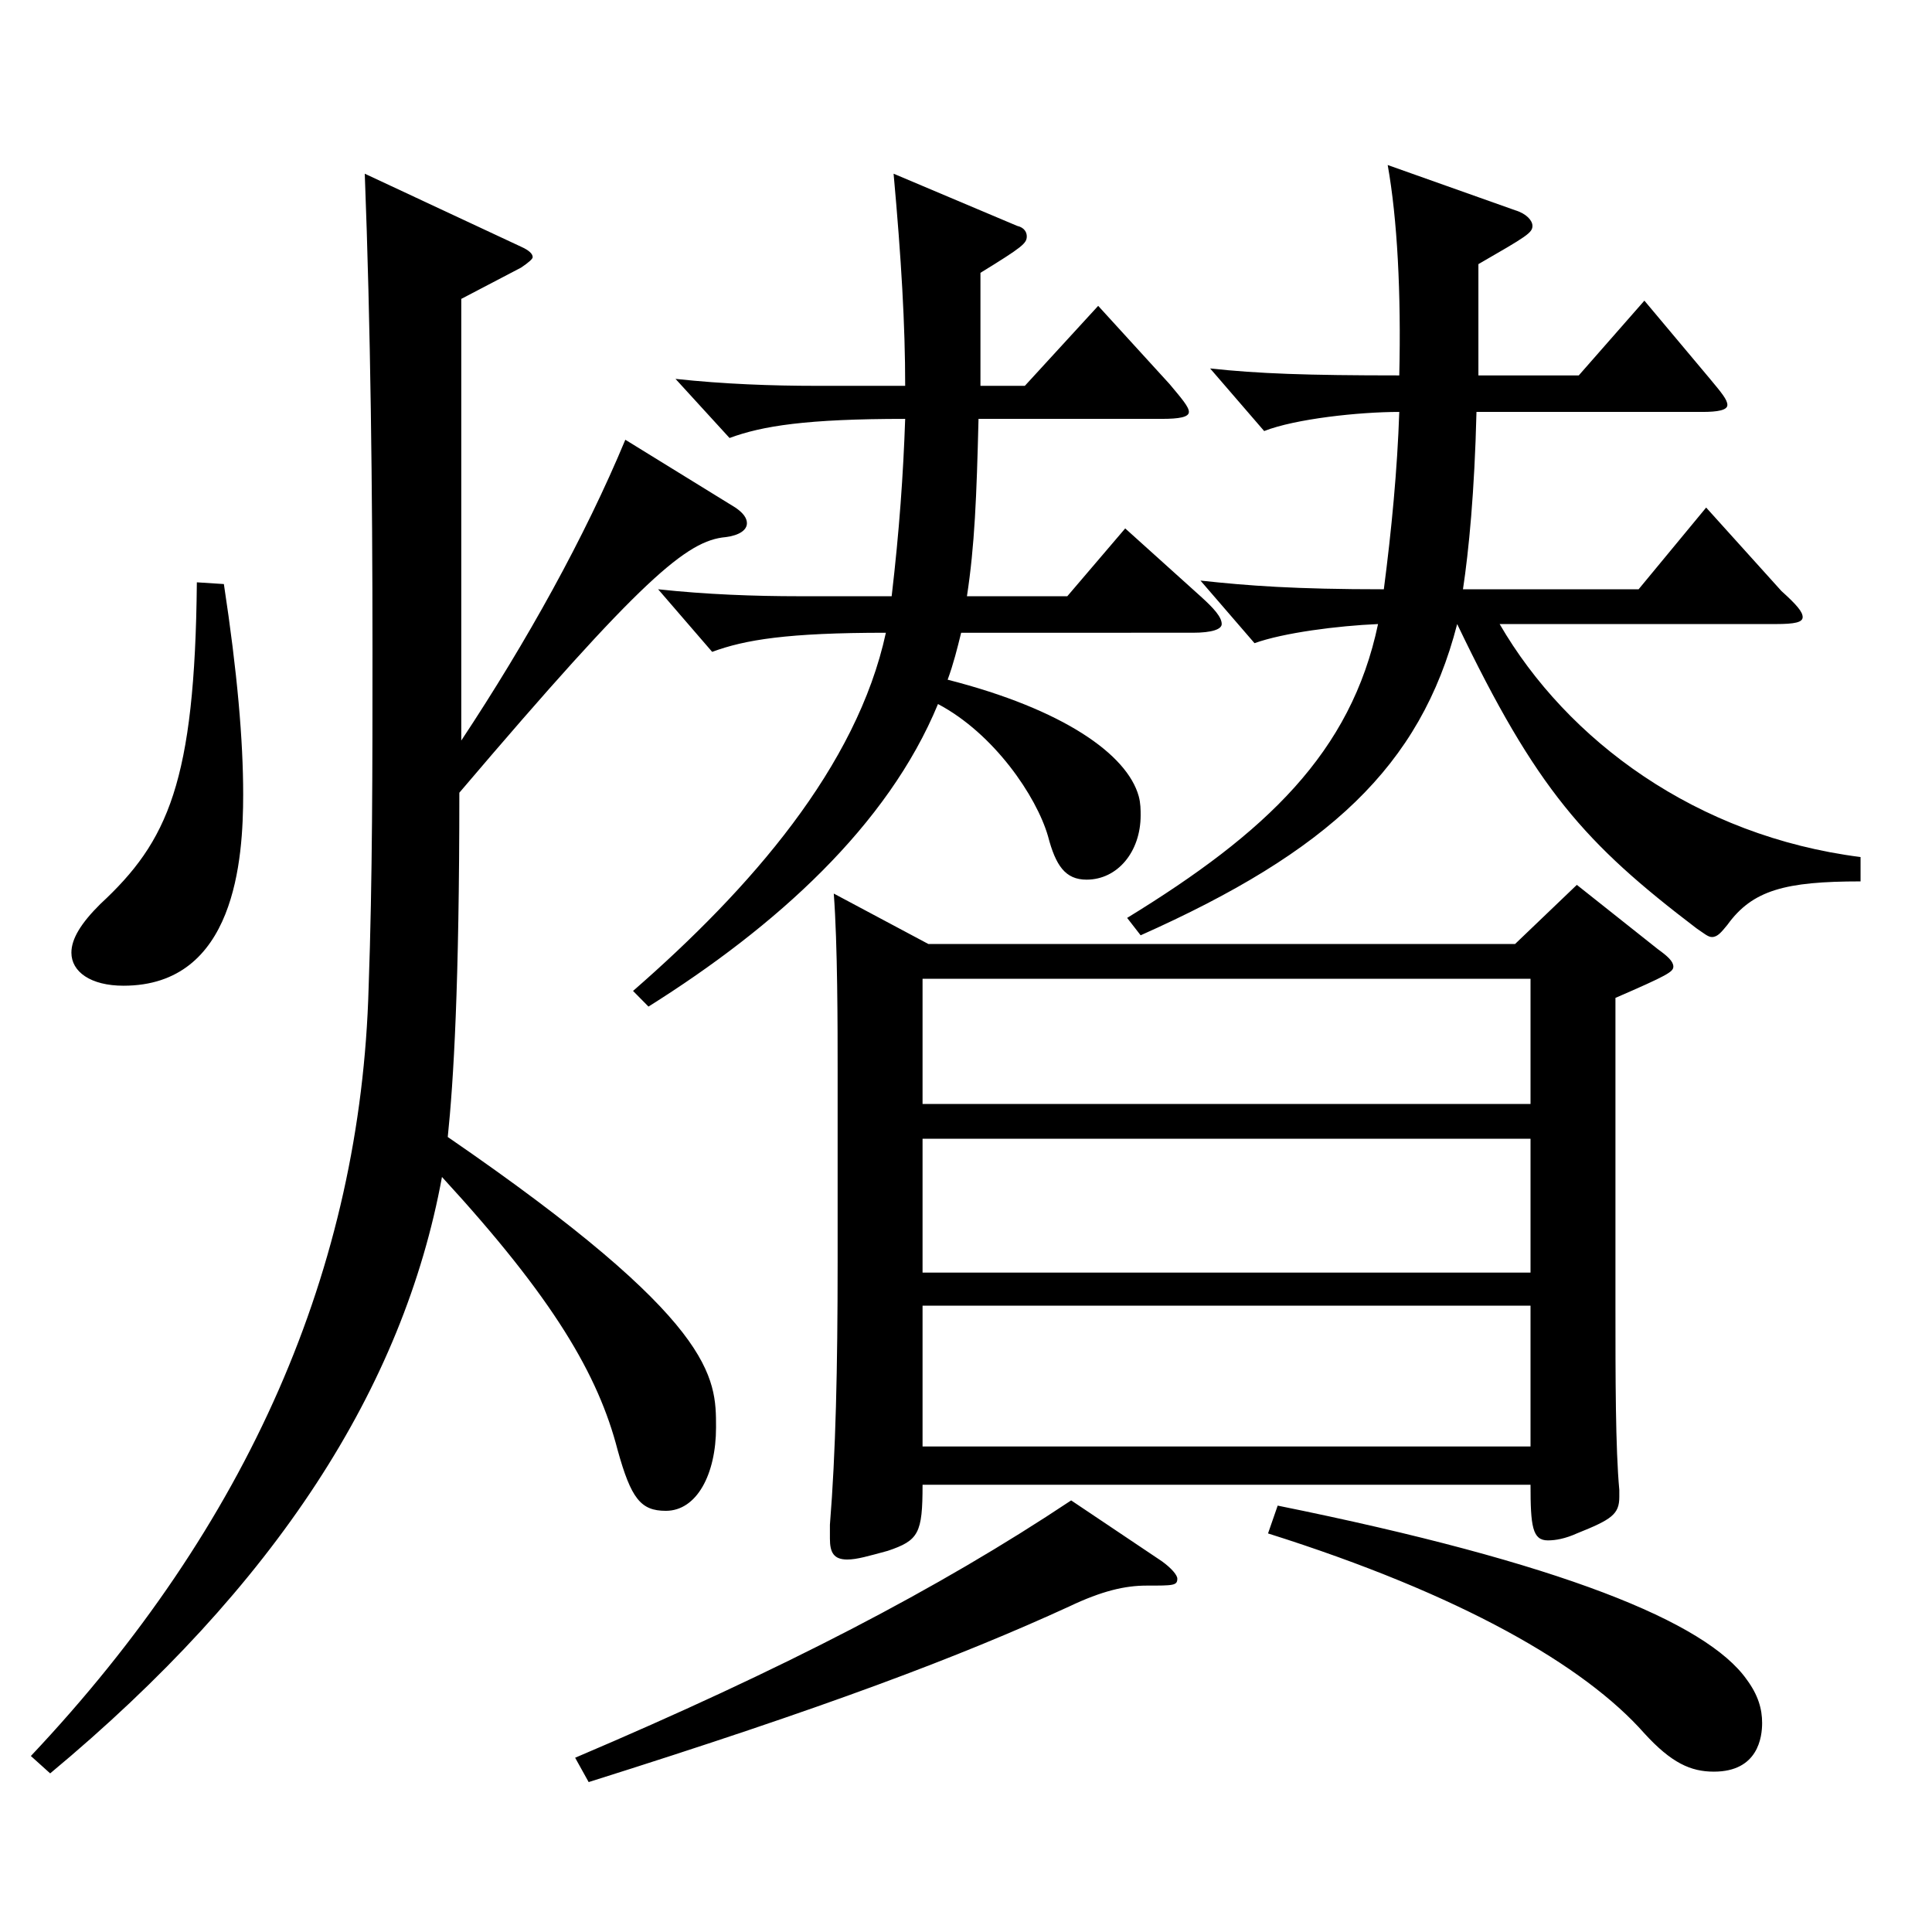 <?xml version="1.0" encoding="utf-8"?>
<!-- Generator: Adobe Illustrator 16.0.0, SVG Export Plug-In . SVG Version: 6.00 Build 0)  -->
<!DOCTYPE svg PUBLIC "-//W3C//DTD SVG 1.1//EN" "http://www.w3.org/Graphics/SVG/1.1/DTD/svg11.dtd">
<svg version="1.1" id="图层_1" xmlns="http://www.w3.org/2000/svg" xmlns:xlink="http://www.w3.org/1999/xlink" x="0px" y="0px"
	 width="1000px" height="1000px" viewBox="0 0 1000 1000" enable-background="new 0 0 1000 1000" xml:space="preserve">
<path d="M238.752,383.307c33.966-51.299,63.936-105.299,84.915-155.698l56.942,35.1c3.996,2.7,5.994,5.399,5.994,8.1
	c0,3.601-3.996,6.3-10.989,7.2c-19.979,1.8-42.957,20.7-137.861,132.299c0,99.899-2.997,149.399-5.993,178.199
	c138.859,95.399,138.859,124.199,138.859,150.299c0,24.3-9.989,43.199-25.974,43.199c-12.987,0-17.981-6.3-24.975-31.499
	c-9.99-38.7-32.967-78.3-90.908-141.3c-19.98,108.899-85.914,211.499-202.796,308.698l-9.99-9
	c112.887-119.699,170.828-252.898,174.824-397.797c1.998-55.8,1.998-114.3,1.998-174.599c0-82.8-0.999-168.299-3.996-246.599
	l80.918,37.8c3.996,1.8,5.994,3.6,5.994,5.399c0,0.9-1.998,2.7-5.994,5.4l-30.969,16.2V383.307z M115.876,302.308
	c6.993,45.899,9.99,80.999,9.99,108.899c0,33.3-3.996,98.999-61.938,98.999c-16.983,0-26.973-7.2-26.973-17.1
	c0-7.2,4.994-15.3,14.984-25.2c34.965-32.399,48.951-62.999,49.95-166.499L115.876,302.308z M601.387,808.104
	c4.995,3.6,7.992,7.199,7.992,9c0,3.6-1.998,3.6-15.984,3.6c-10.988,0-22.977,2.7-39.96,10.8
	c-56.942,26.1-125.873,52.2-248.749,90.899l-6.993-12.6c107.892-45.9,187.812-87.3,256.741-133.199L601.387,808.104z
	 M497.491,327.508c-1.998,8.1-3.996,16.199-6.993,24.3c59.94,15.3,92.907,38.699,98.9,60.299c0.999,3.601,0.999,7.2,0.999,9.9
	c0,18.899-11.987,33.3-27.972,33.3c-10.989,0-15.983-7.2-19.979-22.5c-5.994-20.7-27.972-53.1-56.942-68.399
	c-25.975,62.999-83.916,115.199-149.85,156.599l-7.991-8.1c60.938-53.1,115.883-116.1,130.867-185.398
	c-50.948,0-72.926,3.6-89.909,9.899l-27.972-32.399c24.975,2.699,49.95,3.6,72.927,3.6h47.951
	c3.996-34.199,5.994-62.999,6.993-91.799c-50.948,0-73.926,3.6-90.908,9.899l-27.972-30.6c24.975,2.7,49.949,3.6,72.927,3.6h45.953
	c0-31.499-1.998-65.699-5.994-109.799l63.936,27c3.996,0.899,4.995,3.6,4.995,5.399c0,3.601-1.998,5.4-23.976,18.9v58.499h22.977
	l37.962-41.399l36.963,40.5c5.994,7.199,9.989,11.699,9.989,14.399s-4.994,3.601-13.985,3.601h-94.904
	c-0.999,40.499-1.998,65.699-5.994,91.799h51.948l29.97-35.1l38.96,35.1c6.993,6.3,10.989,10.8,10.989,14.4
	c0,2.699-4.995,4.5-14.985,4.5H497.491z M480.509,488.606h303.693l31.968-30.6l41.958,33.3c4.995,3.6,7.992,6.3,7.992,9
	c0,2.699-2.997,4.5-29.97,16.199v159.299c0,36.9,0,73.8,1.998,95.399v3.601c0,9-3.996,11.699-21.979,18.899
	c-5.994,2.7-10.988,3.601-14.984,3.601c-7.992,0-8.991-7.2-8.991-28.8H477.512c0,25.199-1.998,28.8-17.982,34.199
	c-9.989,2.7-15.983,4.5-20.979,4.5c-6.993,0-8.991-3.6-8.991-10.8v-7.2c2.997-36.899,3.996-80.999,3.996-135.898v-99.899
	c0-20.7,0-64.8-1.998-90.899L480.509,488.606z M477.512,571.406h314.683v-64.8H477.512V571.406z M792.194,589.405H477.512v69.3
	h314.683V589.405z M792.194,748.704v-72.899H477.512v72.899H792.194z M776.21,323.008
	c34.965,60.299,101.897,109.799,186.813,120.599v12.601c-38.961,0-55.944,4.499-68.931,22.499c-2.997,3.601-4.995,6.3-7.992,6.3
	c-1.998,0-3.996-1.8-7.992-4.499c-57.941-44.101-82.916-72-123.875-157.499c-18.98,73.799-66.933,117.898-163.835,161.099l-6.992-9
	c71.927-44.1,115.883-85.499,129.869-152.099c-20.979,0.899-48.951,4.5-63.936,9.899l-27.973-32.399
	c24.976,2.7,48.951,4.5,94.904,4.5c3.996-30.6,6.993-62.1,7.992-91.8c-20.979,0-53.945,3.601-69.93,9.9l-27.972-32.4
	c24.975,2.7,49.95,3.601,97.901,3.601c0.999-42.3-0.999-81-5.994-108.899l65.934,23.399c5.994,1.801,8.991,5.4,8.991,8.101
	c0,3.6-2.997,5.399-27.972,19.8v57.6h51.947l33.966-38.7l33.966,40.5c5.994,7.2,8.991,10.8,8.991,13.5s-4.995,3.6-12.987,3.6
	H764.223c-0.999,41.399-3.996,72-6.993,91.8h90.908l34.965-42.3l38.961,43.199c7.992,7.2,10.989,10.8,10.989,13.5
	s-3.996,3.601-13.986,3.601H776.21z M661.326,779.305c146.853,29.699,221.776,60.299,242.755,89.999
	c5.994,8.1,7.992,15.3,7.992,22.5s-1.998,25.2-24.975,25.2c-11.988,0-21.978-4.5-35.964-19.801
	c-30.969-35.1-94.904-71.999-194.804-103.499L661.326,779.305z"/>
</svg>
